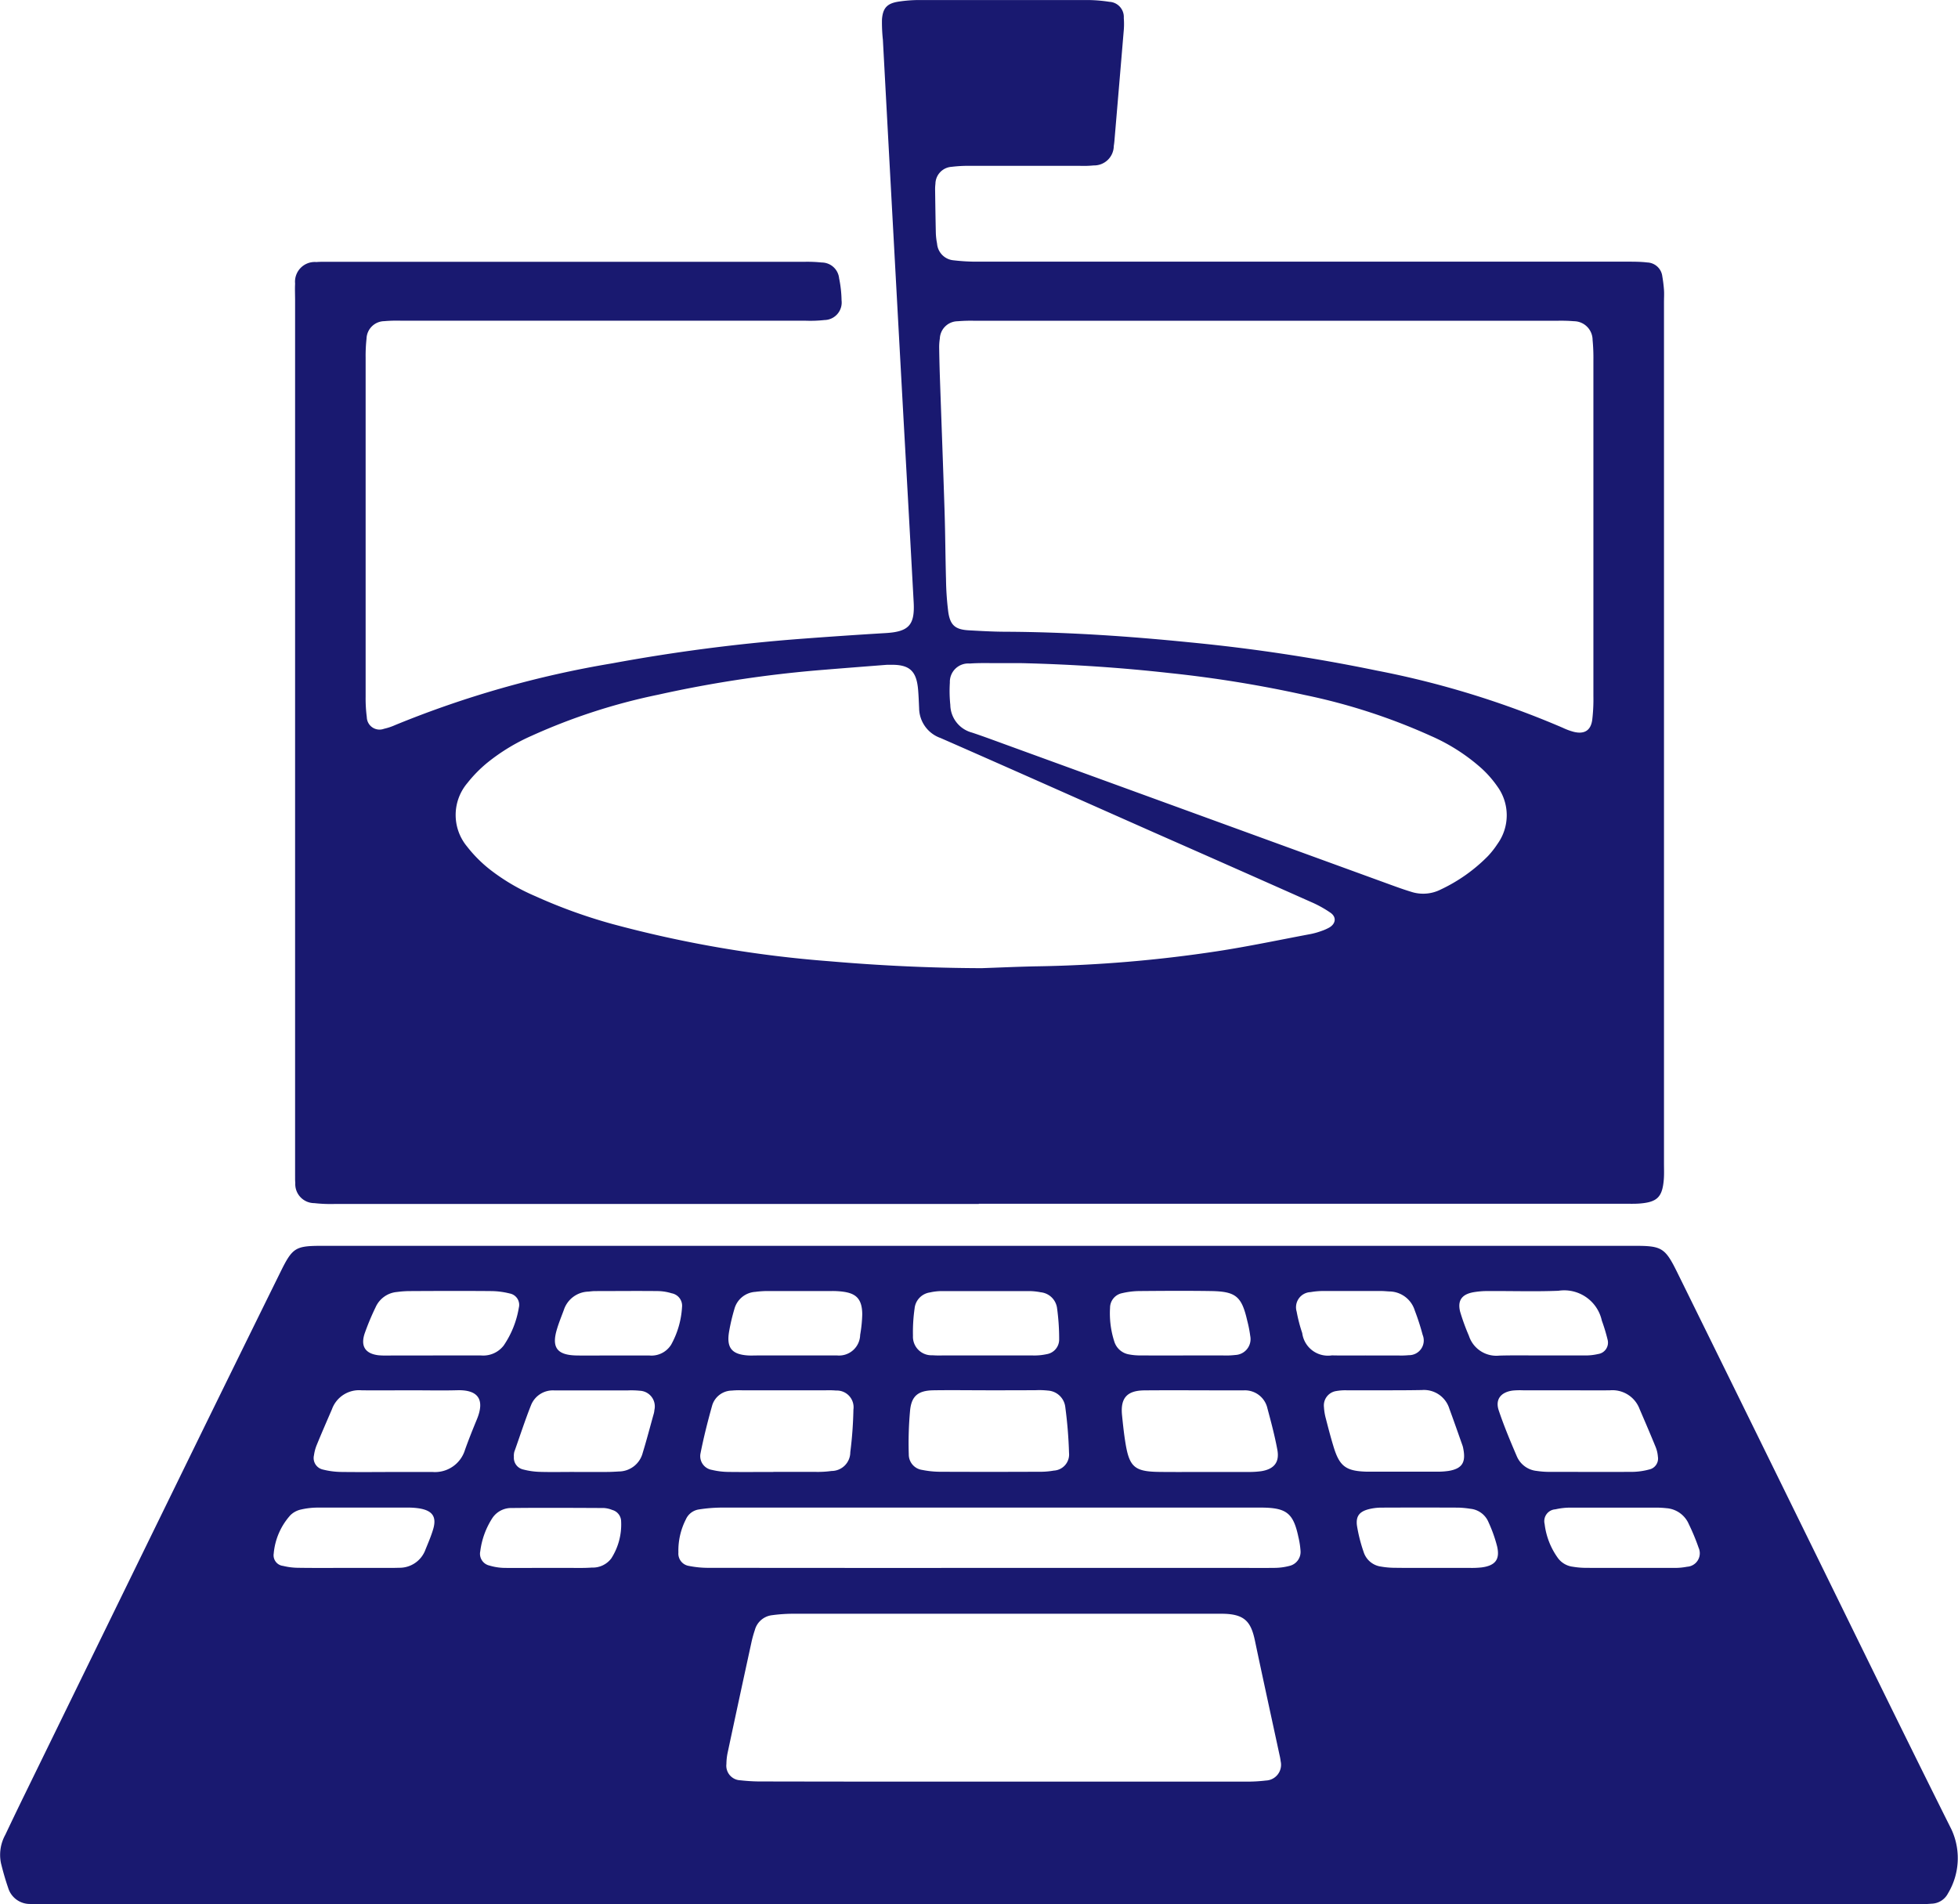 <svg xmlns="http://www.w3.org/2000/svg" width="70.259" height="68.328" viewBox="0 0 70.259 68.328">
  <g id="グループ_578" data-name="グループ 578" transform="translate(-159.712 -52.08)">
    <path id="パス_353" data-name="パス 353" d="M194.84,158.441H161.463c-.225,0-.451,0-.676-.009a.814.814,0,0,1-.784-.584c-.1-.289-.184-.586-.257-.884a1.487,1.487,0,0,1,.155-1.012q.355-.75.719-1.494,3.006-6.153,6.014-12.306,1.566-3.2,3.141-6.395c.436-.884.535-.941,1.514-.941h47.083c.966,0,1.088.069,1.519.942q2.254,4.573,4.5,9.15c1.779,3.619,3.544,7.246,5.347,10.853a2.452,2.452,0,0,1-.124,2.287.685.685,0,0,1-.6.374c-.224.021-.451.018-.675.018Zm.9-4.4q4.3,0,8.6,0a5.84,5.84,0,0,0,.8-.039.565.565,0,0,0,.526-.691,2.047,2.047,0,0,0-.044-.241c-.293-1.361-.592-2.72-.878-4.082-.147-.7-.376-.977-1.239-.97-.533,0-1.065,0-1.6,0q-6.883,0-13.765,0a5.729,5.729,0,0,0-.732.053.725.725,0,0,0-.611.536,4.014,4.014,0,0,0-.129.474q-.425,1.95-.841,3.9a2.016,2.016,0,0,0-.049.425.523.523,0,0,0,.5.588,6.785,6.785,0,0,0,.859.042Q191.436,154.045,195.739,154.041Zm-.558-7.669h8.784c.492,0,.983.006,1.475,0a2.139,2.139,0,0,0,.544-.072.515.515,0,0,0,.393-.553,2.978,2.978,0,0,0-.076-.485c-.18-.849-.424-1.045-1.305-1.053h-3.747q-7.832,0-15.665,0a5.468,5.468,0,0,0-.791.066.608.608,0,0,0-.472.359,2.461,2.461,0,0,0-.267,1.185.448.448,0,0,0,.385.484,3.5,3.5,0,0,0,.729.067Q190.175,146.376,195.181,146.373Zm.043-6.372h0c-.676,0-1.352-.01-2.027,0-.535.011-.774.2-.828.709a12.732,12.732,0,0,0-.048,1.593.557.557,0,0,0,.486.556,3.339,3.339,0,0,0,.608.065q1.782.008,3.563,0a2.826,2.826,0,0,0,.549-.042.579.579,0,0,0,.544-.635,15.918,15.918,0,0,0-.135-1.65.669.669,0,0,0-.625-.586,2.834,2.834,0,0,0-.428-.014C196.331,140,195.778,140,195.225,140Zm7.718,2.93c.511,0,1.023,0,1.534,0a3.219,3.219,0,0,0,.49-.027c.459-.072.663-.318.581-.764-.092-.5-.225-1-.357-1.491a.827.827,0,0,0-.862-.645c-.144,0-.287,0-.431,0-1.043,0-2.087-.009-3.131,0-.621.008-.854.282-.793.89.035.346.071.693.129,1.035.138.821.333.987,1.181,1C201.837,142.936,202.389,142.93,202.942,142.93ZM174.463,140c-.593,0-1.187.008-1.78,0a1.034,1.034,0,0,0-1.059.678c-.186.431-.374.862-.553,1.3a1.534,1.534,0,0,0-.093.355.423.423,0,0,0,.326.512,2.83,2.83,0,0,0,.664.085c.757.01,1.513,0,2.271,0h.982a1.125,1.125,0,0,0,1.177-.795c.13-.365.275-.726.423-1.085.3-.72.047-1.073-.7-1.052C175.568,140.013,175.015,140,174.463,140Zm13,2.928c.512,0,1.024,0,1.536,0a3.606,3.606,0,0,0,.551-.033.673.673,0,0,0,.673-.672,14.022,14.022,0,0,0,.112-1.528.6.6,0,0,0-.619-.686,3.084,3.084,0,0,0-.367-.009h-3.011a2.866,2.866,0,0,0-.367.01.749.749,0,0,0-.7.52c-.16.569-.306,1.145-.421,1.726a.5.5,0,0,0,.407.6,2.647,2.647,0,0,0,.606.073C186.4,142.936,186.929,142.93,187.461,142.93ZM215.893,140c-.511,0-1.021,0-1.531,0a2.856,2.856,0,0,0-.367.009c-.432.057-.64.322-.5.724.188.559.418,1.106.651,1.649a.871.871,0,0,0,.715.512,2.98,2.98,0,0,0,.427.033c1,0,2,.005,3,0a2.443,2.443,0,0,0,.6-.085.4.4,0,0,0,.314-.462,1.147,1.147,0,0,0-.084-.354c-.185-.453-.377-.9-.572-1.352a1.04,1.04,0,0,0-1.06-.674C216.955,140.008,216.425,140,215.893,140Zm-35.572,2.93c.39,0,.778,0,1.168,0,.143,0,.286-.008.429-.017a.891.891,0,0,0,.857-.67c.144-.47.267-.945.4-1.418a.736.736,0,0,0,.019-.12.562.562,0,0,0-.526-.689,2.978,2.978,0,0,0-.428-.012c-.779,0-1.557,0-2.335,0-.1,0-.2,0-.307,0a.843.843,0,0,0-.83.527c-.219.55-.4,1.114-.6,1.674a.552.552,0,0,0-.016.182.429.429,0,0,0,.336.455,2.641,2.641,0,0,0,.6.085C179.5,142.939,179.913,142.929,180.322,142.93Zm29-2.93c-.43,0-.86,0-1.289,0a1.836,1.836,0,0,0-.366.026.521.521,0,0,0-.447.571,2.018,2.018,0,0,0,.07.423c.086.336.174.673.274,1,.214.708.444.88,1.191.9h.123c.8,0,1.6,0,2.394,0a2.689,2.689,0,0,0,.428-.028c.473-.081.615-.3.523-.781a.842.842,0,0,0-.028-.12c-.157-.443-.311-.887-.474-1.328a.953.953,0,0,0-.988-.672C210.26,140,209.789,140,209.318,140Zm-14.253-1.25c.572,0,1.143,0,1.715,0a2.042,2.042,0,0,0,.485-.046.532.532,0,0,0,.45-.515,8.079,8.079,0,0,0-.078-1.154.658.658,0,0,0-.584-.552,2.215,2.215,0,0,0-.426-.043q-1.563,0-3.125,0a1.983,1.983,0,0,0-.425.049.644.644,0,0,0-.55.579,5.966,5.966,0,0,0-.058.975.666.666,0,0,0,.7.7,3.47,3.47,0,0,0,.367.006Zm-19.811,0h0c.573,0,1.147,0,1.719,0a.925.925,0,0,0,.81-.357,3.385,3.385,0,0,0,.543-1.355.415.415,0,0,0-.328-.512,2.791,2.791,0,0,0-.665-.086c-.962-.009-1.924-.005-2.886,0a3.515,3.515,0,0,0-.489.032.927.927,0,0,0-.768.541,9.017,9.017,0,0,0-.4.96c-.146.455.035.714.5.77a3.094,3.094,0,0,0,.368.009Zm-3.131,7.623h1.534c.122,0,.245,0,.367-.005a.989.989,0,0,0,.951-.649c.1-.247.206-.491.28-.744.125-.431-.025-.652-.477-.733a2.492,2.492,0,0,0-.426-.033c-1.083,0-2.167,0-3.251,0a2.673,2.673,0,0,0-.6.071.778.778,0,0,0-.37.2,2.365,2.365,0,0,0-.6,1.377.383.383,0,0,0,.336.444,2.339,2.339,0,0,0,.545.068C170.979,146.378,171.551,146.373,172.124,146.373Zm42.92-7.623c.51,0,1.021,0,1.531,0a2.03,2.03,0,0,0,.483-.052.412.412,0,0,0,.341-.5,6.441,6.441,0,0,0-.211-.7,1.381,1.381,0,0,0-1.559-1.069c-.836.033-1.674.005-2.51.01a3,3,0,0,0-.548.044c-.412.078-.567.3-.466.7a7.679,7.679,0,0,0,.314.861,1.035,1.035,0,0,0,1.093.711C214.023,138.741,214.535,138.75,215.044,138.75Zm3.124,7.623c.532,0,1.063,0,1.594,0a2.319,2.319,0,0,0,.487-.042.484.484,0,0,0,.413-.68,7.624,7.624,0,0,0-.352-.848.948.948,0,0,0-.809-.573,3.331,3.331,0,0,0-.367-.02c-1.022,0-2.044,0-3.066,0a2.429,2.429,0,0,0-.545.061.425.425,0,0,0-.387.527,2.611,2.611,0,0,0,.49,1.239.783.783,0,0,0,.522.294,2.937,2.937,0,0,0,.487.04C217.145,146.375,217.657,146.373,218.168,146.373Zm-15.976-7.623c.471,0,.942,0,1.413,0a2.832,2.832,0,0,0,.429-.017.57.57,0,0,0,.538-.684,4.256,4.256,0,0,0-.106-.541c-.2-.877-.407-1.054-1.3-1.069-.86-.013-1.72-.007-2.581,0a2.8,2.8,0,0,0-.606.075.537.537,0,0,0-.437.526,3.3,3.3,0,0,0,.153,1.212.668.668,0,0,0,.531.461,2.121,2.121,0,0,0,.426.036C201.167,138.752,201.68,138.75,202.191,138.75Zm-14.035,0h1.29c.1,0,.205,0,.307,0a.757.757,0,0,0,.821-.738,4.925,4.925,0,0,0,.075-.731c0-.608-.27-.765-.71-.822a2.96,2.96,0,0,0-.367-.021q-1.166,0-2.334,0a3.685,3.685,0,0,0-.428.03.833.833,0,0,0-.752.627,6.941,6.941,0,0,0-.183.776c-.108.6.086.844.685.879.1.006.2,0,.307,0Zm23.006,7.623c.43,0,.859,0,1.288,0a3.241,3.241,0,0,0,.428-.018c.485-.065.66-.284.553-.75a5.016,5.016,0,0,0-.306-.863.788.788,0,0,0-.656-.491,3.392,3.392,0,0,0-.425-.041q-1.379-.006-2.757,0a1.9,1.9,0,0,0-.425.047c-.36.083-.507.246-.461.6a5.616,5.616,0,0,0,.24.946.758.758,0,0,0,.626.523,2.918,2.918,0,0,0,.486.043C210.223,146.376,210.693,146.373,211.163,146.373Zm-31.875,0h0c.286,0,.572,0,.857,0,.265,0,.532.008.8-.012a.832.832,0,0,0,.7-.329A2.254,2.254,0,0,0,182,144.7a.43.43,0,0,0-.318-.406.945.945,0,0,0-.3-.07c-1.1-.005-2.2-.012-3.307,0a.812.812,0,0,0-.687.348,2.836,2.836,0,0,0-.442,1.2.433.433,0,0,0,.33.517,2.006,2.006,0,0,0,.54.084C178.307,146.379,178.8,146.372,179.288,146.372Zm29.438-7.622c.388,0,.776,0,1.165,0a2.783,2.783,0,0,0,.368-.011.528.528,0,0,0,.5-.729,8.554,8.554,0,0,0-.282-.873.967.967,0,0,0-.922-.685c-.1-.006-.2-.016-.306-.016-.674,0-1.35,0-2.023,0a2.677,2.677,0,0,0-.488.04.544.544,0,0,0-.5.7,5.509,5.509,0,0,0,.2.77.931.931,0,0,0,1.064.8C207.908,138.756,208.317,138.75,208.725,138.75Zm-27.065,0h0c.45,0,.9,0,1.348,0a.832.832,0,0,0,.785-.39,3.156,3.156,0,0,0,.389-1.341.454.454,0,0,0-.369-.5,1.778,1.778,0,0,0-.48-.08c-.756-.009-1.512,0-2.268,0-.082,0-.163.011-.244.019a.955.955,0,0,0-.878.653c-.084.23-.179.457-.248.691-.2.657,0,.928.679.947C180.8,138.759,181.231,138.75,181.66,138.75Z" transform="translate(0 -38.033)" fill="#191970" fill-rule="evenodd"/>
    <path id="パス_354" data-name="パス 354" d="M203.842,95.281H180.732a5.294,5.294,0,0,1-.735-.03.684.684,0,0,1-.682-.727c-.009-.082-.006-.164-.007-.245,0-.165,0-.329,0-.492V62.87c0-.205-.01-.411,0-.614a.708.708,0,0,1,.764-.773c.163-.013.327-.009.492-.009q8.511,0,17.024,0a4.954,4.954,0,0,1,.614.025.63.63,0,0,1,.627.568,4.252,4.252,0,0,1,.088.792.629.629,0,0,1-.616.705,4.676,4.676,0,0,1-.674.024l-14.506,0a5.163,5.163,0,0,0-.614.016.648.648,0,0,0-.636.63,5.62,5.62,0,0,0-.032.674q0,6.085,0,12.17a5.129,5.129,0,0,0,.042.735.457.457,0,0,0,.616.418,2.153,2.153,0,0,0,.406-.136,36.2,36.2,0,0,1,7.78-2.212,63.909,63.909,0,0,1,6.758-.879q1.531-.116,3.063-.208c.825-.05,1.047-.286,1-1.114q-.179-3.281-.363-6.561-.184-3.341-.366-6.683-.189-3.464-.375-6.929a5.774,5.774,0,0,1-.033-.733c.033-.42.192-.578.609-.64a5.04,5.04,0,0,1,.733-.055q3.012,0,6.023,0a5.362,5.362,0,0,1,.794.064.545.545,0,0,1,.518.58,2.718,2.718,0,0,1,0,.43q-.164,1.958-.331,3.917c-.006.082-.014.163-.028.244a.706.706,0,0,1-.72.7,3.8,3.8,0,0,1-.491.015c-1.312,0-2.622,0-3.933,0a4.92,4.92,0,0,0-.674.035.621.621,0,0,0-.582.608,1.7,1.7,0,0,0-.011.246c.007.512.014,1.023.026,1.535a2.322,2.322,0,0,0,.044.366.651.651,0,0,0,.6.6,7.1,7.1,0,0,0,.733.048q5.009,0,10.018,0,6.7,0,13.4,0c.245,0,.492,0,.735.029a.564.564,0,0,1,.538.5,4.878,4.878,0,0,1,.06.486c.01.143,0,.287,0,.43q0,15.458,0,30.915c0,.185.008.37-.005.553-.049.646-.229.832-.863.883-.183.015-.368.008-.553.008H203.842ZM214.147,63.59H203.7a5.548,5.548,0,0,0-.614.017.648.648,0,0,0-.643.622,1.983,1.983,0,0,0-.023.367q.008.522.026,1.043c.055,1.594.116,3.189.167,4.784.026.817.029,1.637.052,2.456a10.256,10.256,0,0,0,.081,1.161c.069.479.256.63.735.657.428.024.857.049,1.286.051,2.233.009,4.457.16,6.678.384a63.162,63.162,0,0,1,6.673,1.009,32.551,32.551,0,0,1,6.675,2.052,2.253,2.253,0,0,0,.4.148c.378.092.608-.049.66-.429a6.219,6.219,0,0,0,.042-.858q0-6.021,0-12.04a6.824,6.824,0,0,0-.029-.736.675.675,0,0,0-.667-.672,5.809,5.809,0,0,0-.614-.016Zm-10.2,23.23c.674-.023,1.349-.055,2.023-.067a48.04,48.04,0,0,0,6.417-.539c1.132-.173,2.253-.411,3.379-.622a2.586,2.586,0,0,0,.353-.1,1.755,1.755,0,0,0,.281-.12c.249-.135.289-.379.065-.538a4.067,4.067,0,0,0-.694-.385q-2.832-1.26-5.668-2.509c-2.544-1.127-5.085-2.261-7.633-3.378a1.148,1.148,0,0,1-.77-1.074c-.011-.225-.018-.45-.038-.674-.06-.671-.317-.895-1-.879-.041,0-.082,0-.123,0-.754.059-1.509.117-2.262.179a43.327,43.327,0,0,0-5.944.894,21.5,21.5,0,0,0-4.543,1.476,7.052,7.052,0,0,0-1.571.953,4.74,4.74,0,0,0-.729.74,1.772,1.772,0,0,0-.017,2.272,4.817,4.817,0,0,0,.817.824,7.343,7.343,0,0,0,1.636.963,18.92,18.92,0,0,0,2.768,1,42.152,42.152,0,0,0,7.792,1.336C200.307,86.729,202.126,86.815,203.949,86.82Zm1.426-10.945c-.22,0-.548,0-.875,0s-.655-.01-.981.014a.66.66,0,0,0-.714.683,4.784,4.784,0,0,0,.016.8,1.045,1.045,0,0,0,.776.994c.407.135.809.286,1.214.433q6.919,2.519,13.838,5.039c.231.084.462.167.7.239a1.394,1.394,0,0,0,1.073-.081,5.878,5.878,0,0,0,1.693-1.2,3.164,3.164,0,0,0,.34-.433,1.76,1.76,0,0,0-.011-2.073,3.838,3.838,0,0,0-.565-.643,6.819,6.819,0,0,0-1.8-1.154,21.641,21.641,0,0,0-4.543-1.476,43.5,43.5,0,0,0-4.844-.786C208.956,76.037,207.223,75.92,205.376,75.875Z" transform="translate(-9.007 0)" fill="#191970" fill-rule="evenodd"/>
  </g>
</svg>
